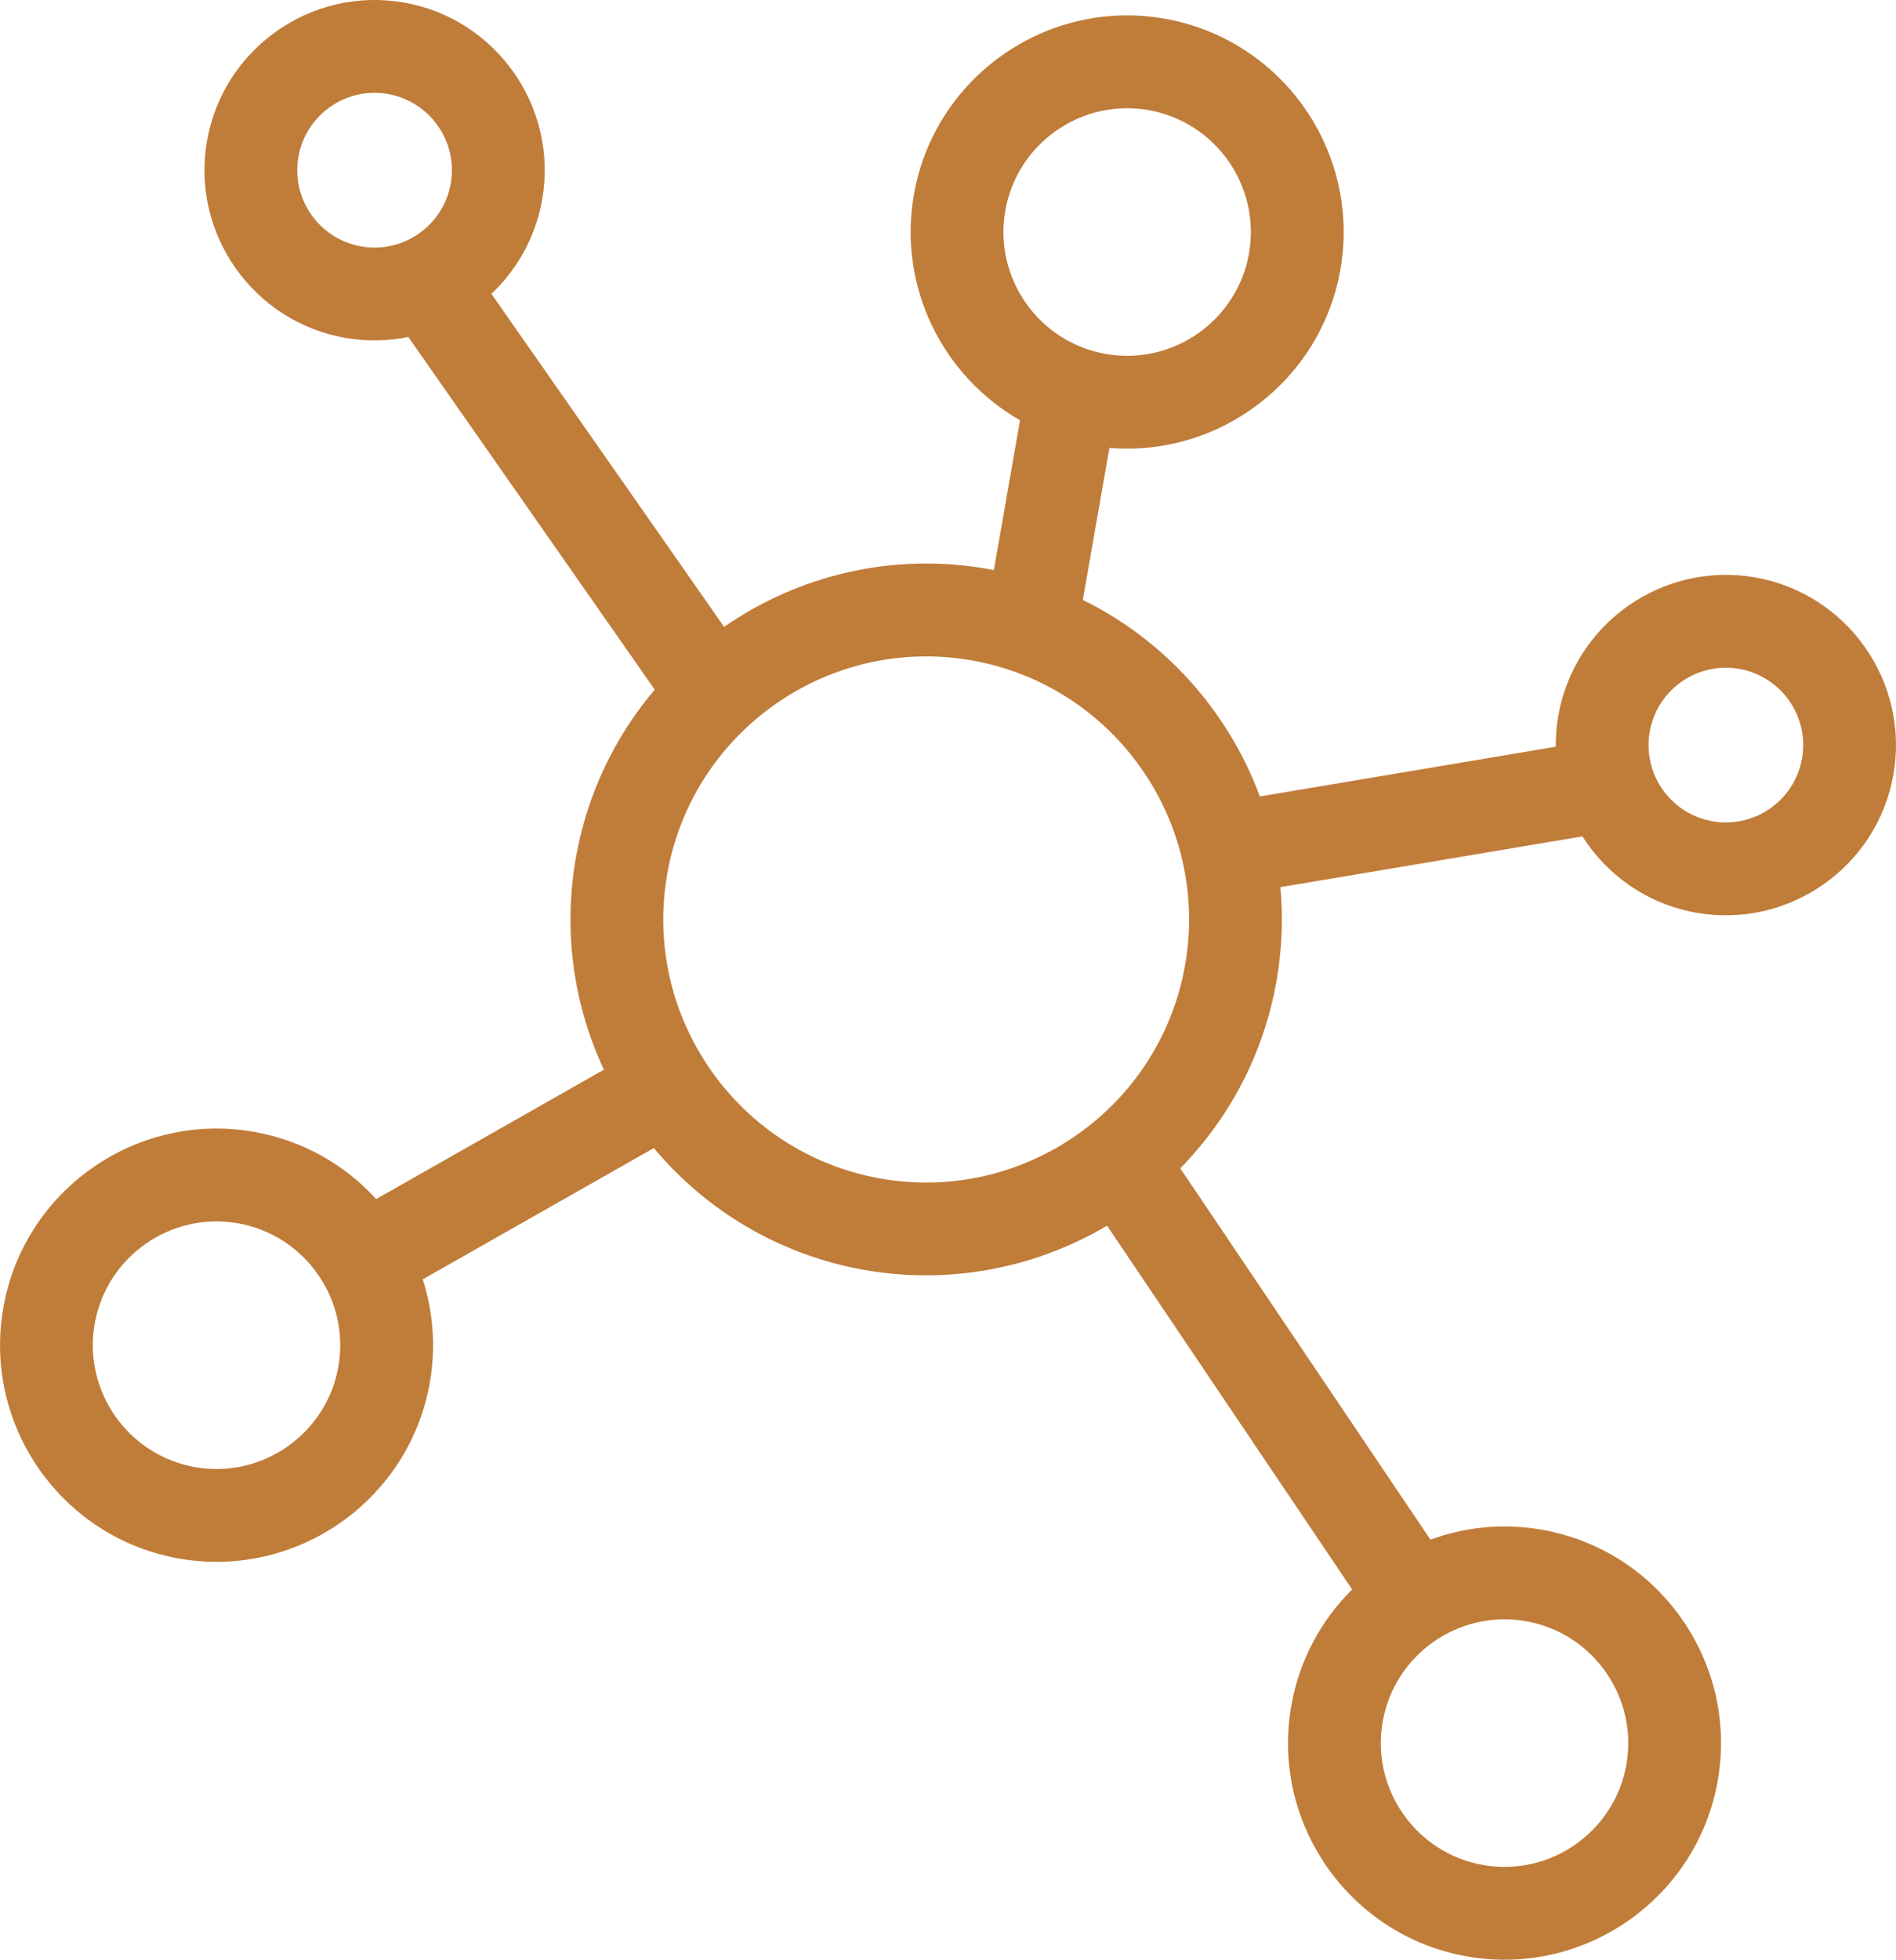 <?xml version="1.0" encoding="UTF-8"?>
<svg id="Capa_2" data-name="Capa 2" xmlns="http://www.w3.org/2000/svg" viewBox="0 0 796.9 823.25">
  <defs>
    <style>
      .cls-1 {
        fill: #c07c39;
      }
    </style>
  </defs>
  <g id="Main">
    <g id="Element">
      <path class="cls-1" d="M542.72,716.58c-8.63,49.43,24.55,96.67,73.98,105.3,49.43,8.63,96.67-24.55,105.3-73.98,8.63-49.43-24.55-96.67-73.98-105.3-16.27-2.84-32.3-1.13-46.8,4.18l-105.15-156c20.48-20.86,35.07-47.9,40.47-78.8,2.32-13.29,2.79-26.47,1.62-39.31l126.94-21.31c10.42,16.37,27.41,28.48,47.99,32.07,38.84,6.78,75.95-19.29,82.74-58.13,6.78-38.84-19.29-75.95-58.13-82.74-38.84-6.78-75.95,19.29-82.74,58.13-.76,4.37-1.09,8.71-1.05,13l-124.39,20.88c-13.18-35.59-39.66-65.49-74.4-82.55l11.16-63.87c46.35,3.85,88.96-28.33,97.11-75.02,8.63-49.43-24.55-96.67-73.98-105.3-49.43-8.63-96.67,24.55-105.3,73.98-6.78,38.8,12.22,76.24,44.61,94.73l-10.99,62.94c-.9-.18-1.81-.35-2.72-.51-40.19-7.02-79.5,2.8-110.67,24.35l-97.8-139.88c10.83-10.22,18.59-23.88,21.34-39.64,6.78-38.84-19.29-75.95-58.13-82.74-38.84-6.78-75.95,19.29-82.74,58.13-6.78,38.84,19.29,75.95,58.13,82.74,9.04,1.58,17.98,1.36,26.48-.37l103.57,148.14c-16.64,19.6-28.44,43.72-33.18,70.82-5.46,31.28-.72,62.03,11.81,88.83l-95.71,54.35c-13.1-14.35-30.85-24.65-51.43-28.25-49.43-8.63-96.67,24.55-105.3,73.98s24.55,96.67,73.98,105.3c49.43,8.63,96.67-24.55,105.3-73.98,2.62-14.98,1.37-29.75-2.98-43.32l97.13-55.15c21.86,26.1,52.67,44.93,88.75,51.24s72.16-1.11,101.75-18.63l103,152.81c-12.95,12.82-22.21,29.61-25.57,48.88ZM683.59,741.19c-4.93,28.24-31.93,47.21-60.17,42.28-28.25-4.93-47.21-31.93-42.28-60.17,4.93-28.24,31.93-47.21,60.17-42.28s47.21,31.93,42.28,60.17ZM693.38,307.4c3.08-17.65,19.95-29.51,37.61-26.42s29.51,19.95,26.42,37.61-19.95,29.51-37.61,26.42-29.51-19.95-26.42-37.61ZM422.52,88.53c4.93-28.25,31.93-47.21,60.17-42.28,28.25,4.93,47.21,31.93,42.28,60.17-4.93,28.25-31.93,47.21-60.17,42.28-28.25-4.93-47.21-31.93-42.28-60.17ZM125.42,65.91c3.08-17.65,19.95-29.51,37.61-26.42s29.51,19.95,26.42,37.61-19.95,29.51-37.61,26.42c-17.65-3.08-29.51-19.95-26.42-37.61ZM142.23,574.04c-4.93,28.24-31.93,47.21-60.17,42.28-28.24-4.93-47.21-31.93-42.28-60.17,4.93-28.24,31.93-47.21,60.17-42.28,28.24,4.93,47.21,31.93,42.28,60.17ZM280.42,367.24c10.48-60.02,67.84-100.32,127.87-89.84,60.02,10.48,100.32,67.84,89.84,127.87s-67.84,100.32-127.87,89.84c-60.02-10.48-100.32-67.84-89.84-127.87Z"/>
    </g>
  </g>
</svg>